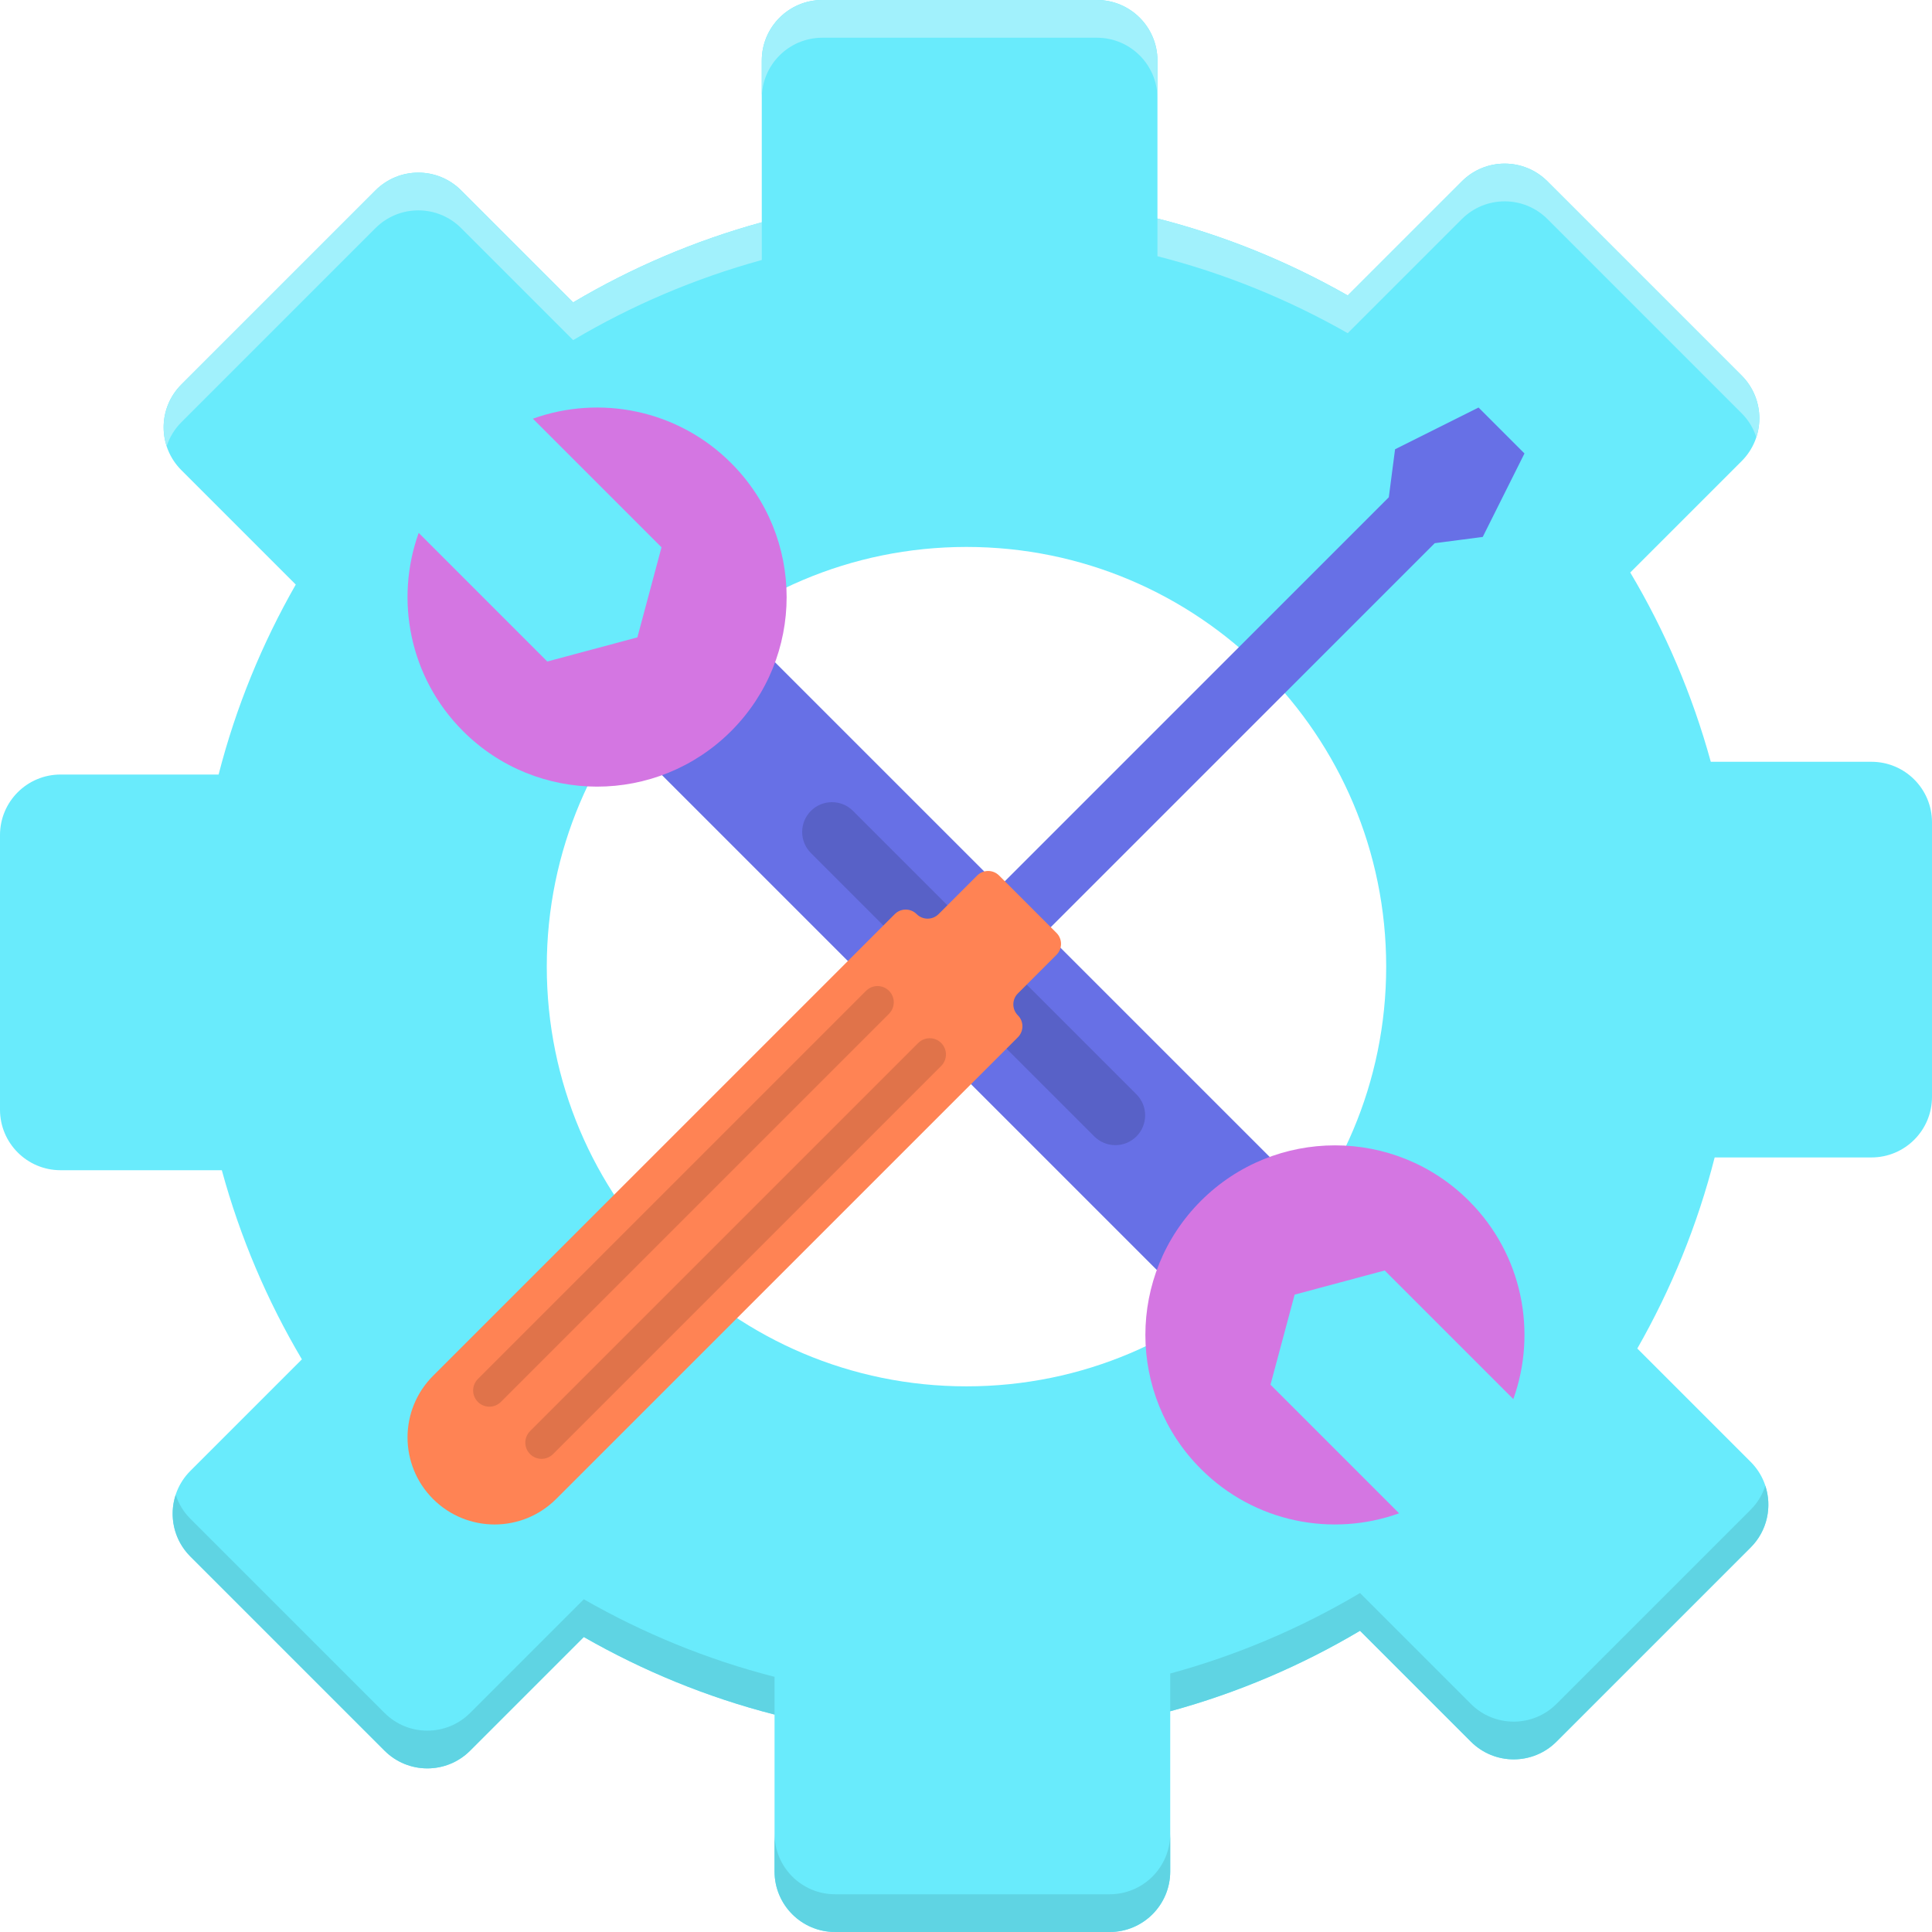 <?xml version="1.0" encoding="UTF-8"?> <!-- Generator: Adobe Illustrator 22.1.0, SVG Export Plug-In . SVG Version: 6.00 Build 0) --> <svg xmlns="http://www.w3.org/2000/svg" xmlns:xlink="http://www.w3.org/1999/xlink" version="1.1" id="Layer_1" x="0px" y="0px" viewBox="0 0 256 256" style="enable-background:new 0 0 256 256;" xml:space="preserve"> <style type="text/css"> .st0{fill:#FF8354;} .st1{fill:#E0734A;} .st2{fill:#69EBFC;} .st3{fill:#5ED4E3;} .st4{fill:#FFAC8C;} .st5{fill:#A1F1FC;} .st6{fill:#6770E6;} .st7{fill:#B665C2;} .st8{fill:#D476E2;} .st9{fill:#EDD4C2;} .st10{fill:#FFEFE4;} .st11{fill:#FFF7F2;} .st12{fill:#5861C7;} .st13{fill:#8F95E6;} .st14{fill:#C7FCFE;} .st15{fill:#707AFA;} .st16{fill:#4E56B0;} .st17{fill:#EA82FA;} .st18{fill:#B5BAFF;} .st19{fill:#FFE4D1;} .st20{fill:#333399;} .st21{fill:#5FD4E3;} .st22{fill:#B85E3D;} .st23{fill:#53BAC7;} .st24{fill:#FFFFFF;} .st25{fill:none;} .st26{fill:#57C3D1;} .st27{fill:#382F8B;} .st28{fill:#9E58A8;} .st29{fill:#C96743;} .st30{fill:#C46541;} .st31{fill:#59C9D6;} .st32{fill:#5058B5;} .st33{fill:#454C9C;} .st34{fill:#9FA5FF;} .st35{fill:#6E76E6;} .st36{fill:#535CBD;} .st37{fill:#D16B45;} .st38{fill:#58C3D1;} .st39{fill:#56C1CF;} .st40{fill:#5159B8;} .st41{fill:#59C6D4;} .st42{fill:#FFF3EB;} .st43{fill:#FFDCCF;} .st44{fill:#4C53AB;} .st45{fill:#59C5D4;} .st46{fill:#EFA5FA;} .st47{fill:#F5B0FF;} .st48{fill:#4D55AD;} </style> <g> <path class="st2" d="M247.978,100.941h-21.29c-2.446-8.905-6.055-17.326-10.671-25.082l14.758-14.757 c3.133-3.133,3.133-8.212,0-11.344l-25.728-25.728c-3.133-3.133-8.212-3.133-11.344,0l-15.121,15.121 c-7.823-4.454-16.277-7.923-25.214-10.198V8.021c0-4.43-3.591-8.022-8.022-8.022h-36.385c-4.43,0-8.022,3.591-8.022,8.022v21.432 c-8.872,2.435-17.262,6.026-24.995,10.615L61.101,25.224c-3.132-3.133-8.211-3.133-11.344,0L24.029,50.952 c-3.132,3.133-3.132,8.212,0,11.344l15.162,15.162c-4.459,7.809-7.94,16.248-10.225,25.172H8.022c-4.43,0-8.022,3.591-8.022,8.022 v36.385c0,4.43,3.591,8.022,8.022,8.022h21.37c2.427,8.896,6.018,17.308,10.61,25.062l-14.778,14.778 c-3.133,3.133-3.133,8.212,0,11.344l25.728,25.728c3.132,3.133,8.211,3.133,11.344,0l15.06-15.06 c7.838,4.485,16.312,7.984,25.275,10.277v20.79c0,4.43,3.591,8.021,8.022,8.021h36.385c4.43,0,8.022-3.591,8.022-8.021v-21.227 c8.929-2.437,17.371-6.047,25.149-10.666l14.69,14.69c3.133,3.133,8.212,3.133,11.344,0l25.728-25.728 c3.133-3.133,3.133-8.211,0-11.344l-15.018-15.018c4.479-7.852,7.967-16.341,10.249-25.317h20.776c4.43,0,8.022-3.591,8.022-8.022 v-36.385C256,104.532,252.409,100.941,247.978,100.941z M128.064,183.698c-30.714,0-55.613-24.899-55.613-55.613 c0-30.714,24.899-55.613,55.613-55.613c30.714,0,55.613,24.898,55.613,55.613C183.677,158.798,158.778,183.698,128.064,183.698z"></path> <path class="st21" d="M231.971,200.048l-25.728,25.728c-3.133,3.133-8.212,3.133-11.344,0l-14.69-14.69 c-7.778,4.619-16.22,8.228-25.149,10.666v5c8.929-2.437,17.371-6.047,25.149-10.666l14.69,14.69c3.133,3.133,8.211,3.133,11.344,0 l25.728-25.728c2.211-2.211,2.854-5.39,1.943-8.172C233.535,198.035,232.893,199.126,231.971,200.048z"></path> <path class="st21" d="M102.631,222.188c-8.963-2.293-17.437-5.792-25.275-10.277l-15.06,15.06c-3.133,3.133-8.212,3.133-11.344,0 l-25.729-25.728c-0.921-0.921-1.564-2.013-1.943-3.172c-0.911,2.782-0.268,5.961,1.943,8.172l25.729,25.728 c3.132,3.133,8.211,3.133,11.344,0l15.06-15.06c7.838,4.485,16.312,7.984,25.275,10.277V222.188z"></path> <path class="st21" d="M147.038,251h-36.385c-4.43,0-8.021-3.591-8.021-8.021v5c0,4.43,3.591,8.021,8.021,8.021h36.385 c4.43,0,8.021-3.591,8.021-8.021v-5C155.059,247.409,151.468,251,147.038,251z"></path> <path class="st5" d="M153.369,33.951c8.938,2.275,17.391,5.745,25.214,10.198l15.121-15.121c3.132-3.133,8.211-3.133,11.344,0 l25.728,25.729c0.921,0.921,1.564,2.013,1.944,3.172c0.91-2.782,0.268-5.961-1.944-8.172l-25.728-25.729 c-3.133-3.133-8.212-3.133-11.344,0l-15.121,15.121c-7.823-4.454-16.277-7.923-25.214-10.198V33.951z"></path> <path class="st5" d="M108.962,5h36.385c4.43,0,8.021,3.591,8.021,8.022v-5c0-4.43-3.592-8.022-8.021-8.022h-36.385 c-4.43,0-8.021,3.591-8.021,8.022v5C100.941,8.591,104.532,5,108.962,5z"></path> <path class="st5" d="M24.029,55.952l25.728-25.728c3.133-3.133,8.212-3.133,11.344,0l14.845,14.844 c7.733-4.589,16.123-8.18,24.995-10.615v-5c-8.872,2.435-17.261,6.026-24.995,10.615L61.101,25.224 c-3.132-3.133-8.211-3.133-11.344,0L24.029,50.952c-2.211,2.211-2.854,5.391-1.943,8.172 C22.465,57.965,23.107,56.873,24.029,55.952z"></path> <rect x="118.43" y="74.832" transform="matrix(0.707 -0.707 0.707 0.707 -53.44 129.015)" class="st6" width="21.171" height="108.366"></rect> <path class="st12" d="M107.448,113.03L145,150.582c1.541,1.541,4.041,1.541,5.582,0h0c1.541-1.541,1.541-4.041,0-5.582 l-37.552-37.552c-1.541-1.541-4.041-1.541-5.582,0l0,0C105.906,108.989,105.906,111.489,107.448,113.03z"></path> <path class="st8" d="M70.613,55.478l17.041,17.041l-3.198,11.937l-11.937,3.198L55.478,70.613 c-3.182,8.865-1.226,19.161,5.876,26.263c9.809,9.809,25.713,9.809,35.522,0c9.809-9.809,9.809-25.713,0-35.522 C89.774,54.252,79.478,52.296,70.613,55.478z"></path> <path class="st8" d="M185.387,200.522l-17.041-17.041l3.199-11.937l11.937-3.199l17.041,17.041 c3.182-8.865,1.226-19.161-5.876-26.263c-9.809-9.809-25.713-9.809-35.522,0c-9.809,9.809-9.809,25.713,0,35.522 C166.226,201.748,176.522,203.704,185.387,200.522z"></path> <polygon class="st6" points="202,60.085 195.915,54 184.854,59.531 184.024,65.89 184.024,65.89 125.126,124.789 131.21,130.873 190.109,71.975 196.47,71.146 "></polygon> <path class="st0" d="M134.874,131.634l5.116-5.116c0.802-0.802,0.802-2.101,0-2.903l-7.605-7.605c-0.802-0.802-2.101-0.802-2.903,0 l-5.116,5.116c-0.802,0.802-2.101,0.802-2.903,0v0c-0.802-0.802-2.101-0.802-2.903,0l-61.181,61.181 c-4.505,4.505-4.505,11.81,0,16.315l0,0c4.505,4.505,11.81,4.505,16.315,0l61.181-61.181c0.802-0.802,0.802-2.101,0-2.903l0,0 C134.072,133.736,134.072,132.436,134.874,131.634z"></path> <path class="st1" d="M114.757,131.288l-51.433,51.433c-0.84,0.84-0.84,2.202,0,3.042h0c0.84,0.84,2.202,0.84,3.042,0l51.433-51.433 c0.84-0.84,0.84-2.202,0-3.042l0,0C116.959,130.448,115.597,130.448,114.757,131.288z"></path> <path class="st1" d="M121.67,138.201l-51.433,51.433c-0.84,0.84-0.84,2.202,0,3.042l0,0c0.84,0.84,2.202,0.84,3.042,0 l51.433-51.433c0.84-0.84,0.84-2.202,0-3.042l0,0C123.872,137.361,122.51,137.361,121.67,138.201z"></path> </g> </svg> 